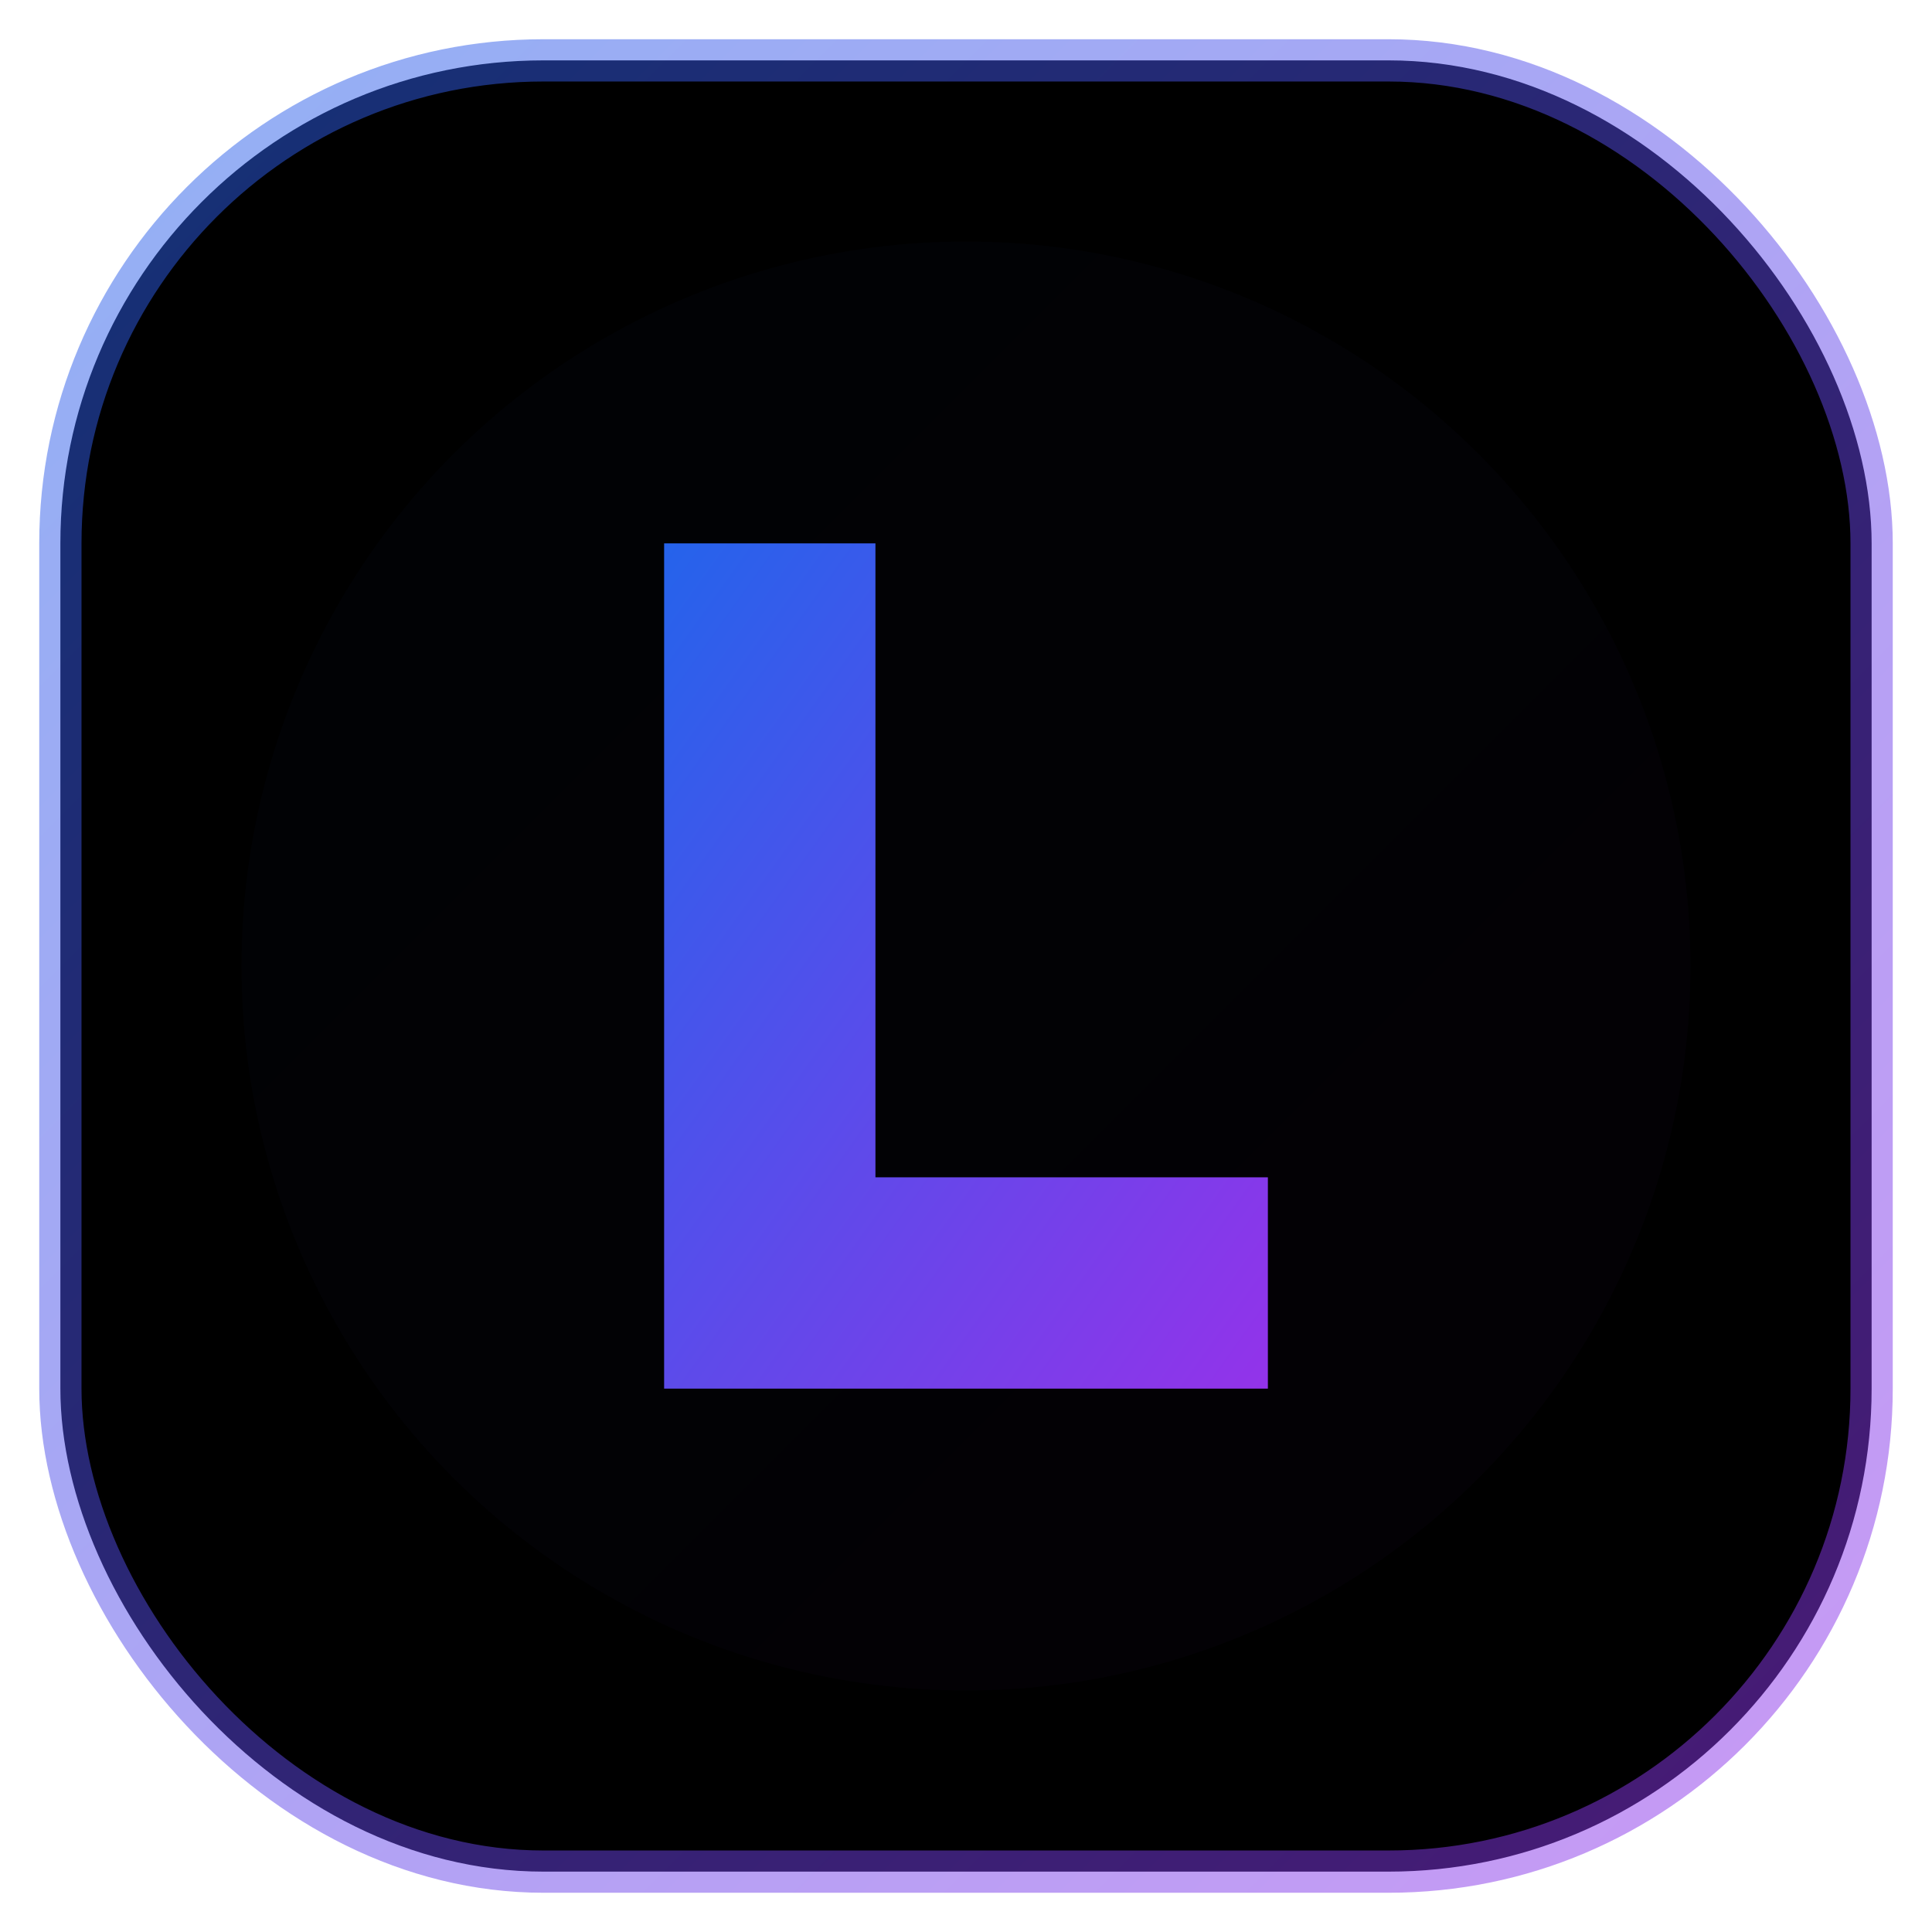 <svg xmlns="http://www.w3.org/2000/svg" viewBox="0 0 32 32" width="32" height="32">
  <!-- Gradient definitions -->
  <defs>
    <linearGradient id="lumeraGradient" x1="0%" y1="0%" x2="100%" y2="100%">
      <stop offset="0%" stop-color="#2563eb" /> <!-- blue-600 -->
      <stop offset="100%" stop-color="#9333ea" /> <!-- purple-600 -->
    </linearGradient>
    <filter id="glow" x="-20%" y="-20%" width="140%" height="140%">
      <feGaussianBlur stdDeviation="1" result="blur" />
      <feComposite in="SourceGraphic" in2="blur" operator="over" />
    </filter>
  </defs>
  
  <!-- Background with rounded corners -->
  <rect x="1" y="1" width="30" height="30" rx="8" fill="black" />
  
  <!-- Subtle glow background -->
  <circle cx="16" cy="16" r="12" fill="url(#lumeraGradient)" opacity="0.15" filter="url(#glow)" />
  
  <!-- Letter L with gradient -->
  <path d="M11 9v14h10v-3.5h-6.5V9z" fill="url(#lumeraGradient)" />
  
  <!-- Subtle border -->
  <rect x="1" y="1" width="30" height="30" rx="8" fill="none" stroke="url(#lumeraGradient)" stroke-width="0.7" opacity="0.5" />
  
  <!-- Export tags for different sizes (for PNG fallback generation) -->
  <style>
    @media (prefers-color-scheme: dark) {
      :root {
        filter: none;
      }
    }
  </style>
</svg> 
